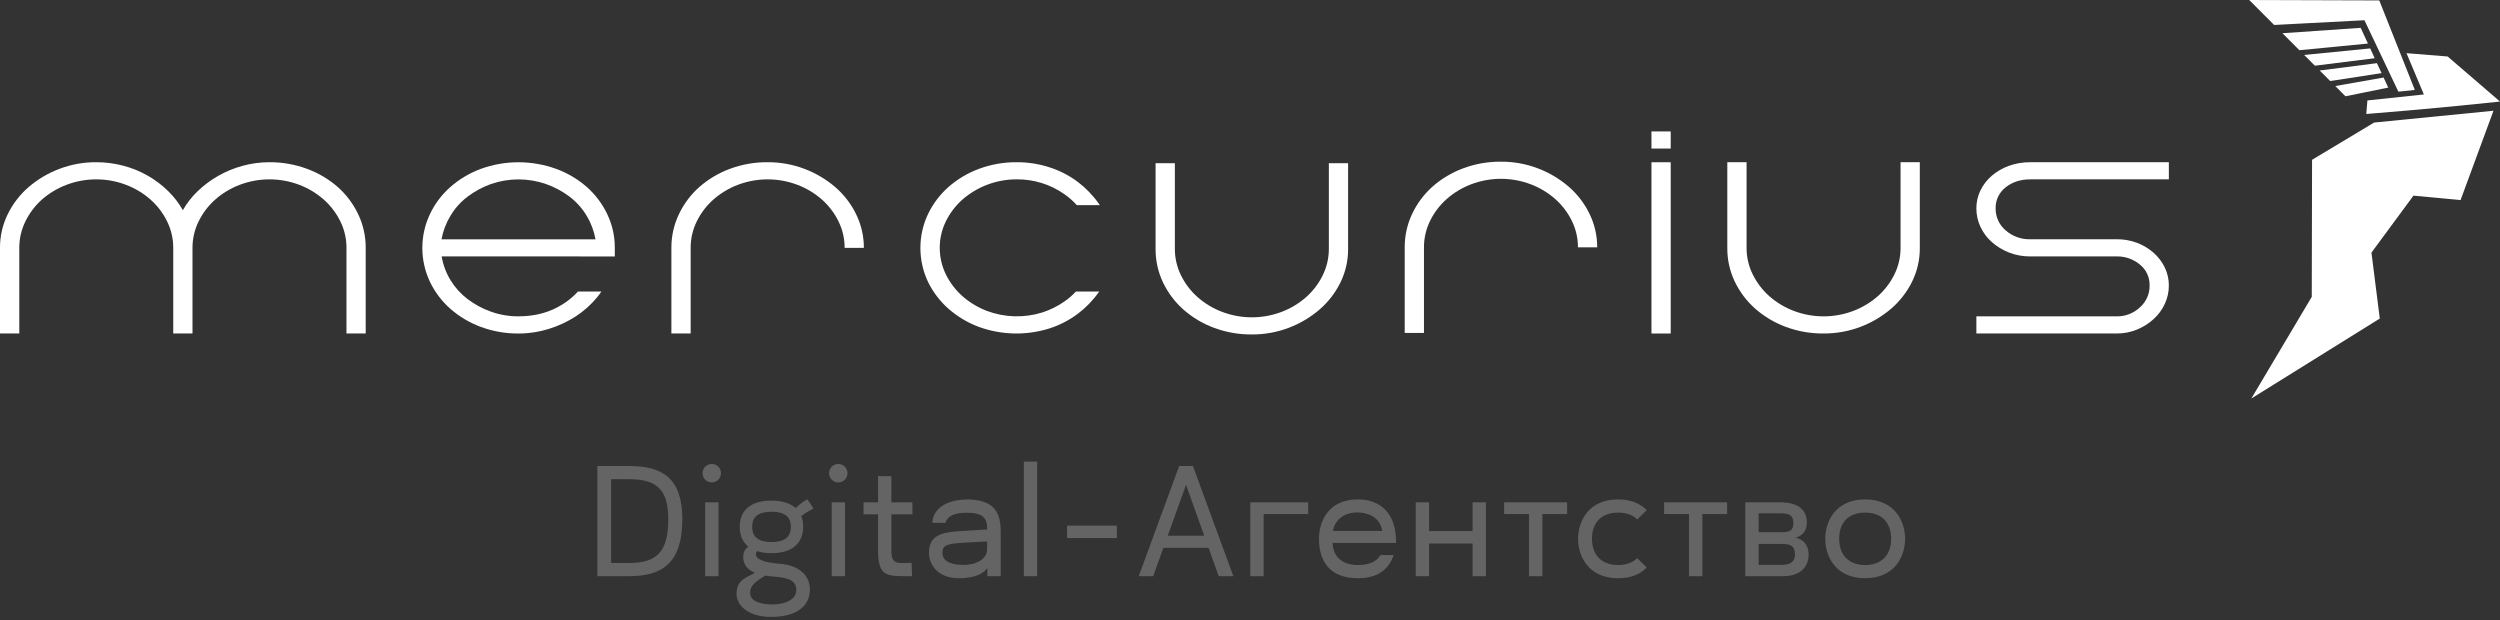<?xml version="1.0" encoding="UTF-8"?> <svg xmlns="http://www.w3.org/2000/svg" width="512" height="127" viewBox="0 0 512 127" fill="none"><rect x="0" y="0" width="512" height="127" fill="#333333" stroke="none"/> <g style="mix-blend-mode:difference"> <path d="M484.953 8.918L470.917 10.283L467.441 6.809L483.467 5.7L484.953 8.918Z" fill="white"></path> <path d="M486.338 11.924L474.089 13.454L471.892 11.257L485.414 9.916L486.147 11.501L486.338 11.924Z" fill="white"></path> <path d="M473.511 32.727C473.489 42.082 473.468 51.438 473.448 60.795L461.071 81.616L487.379 65.236L485.674 51.734L494.275 40.067L503.924 40.978L510.665 22.68L486.221 25.098L473.511 32.727Z" fill="white"></path> <path d="M484.843 20.569L484.692 22.425C484.667 22.731 484.643 23.037 484.618 23.344L493.153 22.628L493.469 22.596L494.723 22.492C500.556 21.97 506.315 21.406 512 20.8L510.298 19.333L501.277 11.569L492.851 10.891L496.408 19.342L484.843 20.569Z" fill="white"></path> <path d="M487.746 14.975C484.237 15.515 480.73 16.055 477.226 16.595L475.073 14.441C478.981 13.942 482.889 13.44 486.797 12.936L487.746 14.975Z" fill="white"></path> <path d="M489.111 17.939C486.193 18.534 483.272 19.127 480.35 19.717L479.651 19.018L478.266 17.621C481.565 17.035 484.863 16.454 488.16 15.878L489.111 17.939Z" fill="white"></path> <path d="M494.556 18.419L491.187 18.77C488.871 13.895 486.554 9.02 484.236 4.143L472.547 4.756C470.283 4.877 468.017 4.995 465.748 5.113L460.636 0L487.275 0.086C489.704 6.197 492.131 12.308 494.556 18.419Z" fill="white"></path> <path d="M55.191 33.223C57.828 33.206 60.447 33.671 62.918 34.593C65.217 35.436 67.341 36.695 69.183 38.308C70.938 39.868 72.36 41.765 73.364 43.887C74.385 46.034 74.909 48.384 74.896 50.762V68.297H70.958V50.762C70.965 48.876 70.534 47.015 69.698 45.324C68.868 43.634 67.717 42.121 66.308 40.871C64.833 39.574 63.138 38.553 61.303 37.855C57.366 36.359 53.018 36.359 49.082 37.855C47.246 38.553 45.551 39.574 44.077 40.871C42.667 42.12 41.515 43.633 40.687 45.324C39.848 47.014 39.416 48.876 39.424 50.762V68.297H35.479V50.762C35.487 48.876 35.054 47.014 34.216 45.324C33.387 43.633 32.236 42.12 30.826 40.871C29.352 39.574 27.656 38.553 25.821 37.855C21.884 36.359 17.536 36.359 13.6 37.855C11.76 38.551 10.061 39.573 8.583 40.871C7.181 42.123 6.035 43.635 5.211 45.324C4.375 47.015 3.944 48.876 3.951 50.762V68.297H0V50.762C-0.012 48.38 0.528 46.026 1.576 43.887C2.612 41.755 4.072 39.857 5.867 38.308C7.727 36.716 9.85 35.459 12.141 34.593C14.557 33.671 17.123 33.207 19.709 33.223C21.613 33.217 23.51 33.466 25.349 33.962C28.782 34.874 31.921 36.662 34.455 39.151C35.631 40.302 36.639 41.613 37.45 43.044C38.266 41.605 39.288 40.294 40.484 39.151C41.743 37.942 43.148 36.894 44.665 36.031C46.239 35.132 47.921 34.437 49.67 33.962C51.469 33.468 53.326 33.219 55.191 33.223V33.223Z" fill="white"></path> <path d="M125.911 52.52V50.764C125.926 48.388 125.402 46.04 124.379 43.895C123.378 41.774 121.958 39.877 120.204 38.32C118.361 36.701 116.233 35.439 113.93 34.596C108.925 32.777 103.44 32.777 98.435 34.596C96.151 35.445 94.042 36.708 92.213 38.32C90.453 39.872 89.03 41.768 88.032 43.892C87.019 46.047 86.494 48.4 86.494 50.781C86.494 53.163 87.019 55.515 88.032 57.67C89.037 59.781 90.457 61.668 92.207 63.218C94.036 64.827 96.145 66.086 98.429 66.933C100.915 67.861 103.549 68.325 106.202 68.303C108.313 68.307 110.412 67.987 112.425 67.353C114.363 66.756 116.21 65.896 117.914 64.796C119.545 63.735 121.005 62.433 122.245 60.934C122.567 60.542 122.883 60.131 123.165 59.708H118.365C117.412 60.753 116.316 61.657 115.11 62.393C112.531 63.991 109.562 64.788 106.202 64.784C104.282 64.8 102.374 64.478 100.566 63.834C98.853 63.232 97.243 62.368 95.793 61.275C94.393 60.218 93.203 58.908 92.287 57.413C91.366 55.91 90.742 54.245 90.448 52.508L125.911 52.52ZM92.287 44.141C93.195 42.63 94.385 41.308 95.793 40.248C97.245 39.157 98.854 38.291 100.566 37.682C104.204 36.428 108.158 36.428 111.796 37.682C113.522 38.286 115.145 39.151 116.608 40.248C118.017 41.308 119.209 42.63 120.118 44.141C121.027 45.636 121.65 47.288 121.957 49.011H90.42C90.737 47.286 91.37 45.635 92.287 44.141V44.141Z" fill="white"></path> <path d="M157.213 33.224C159.799 33.206 162.365 33.671 164.781 34.594C167.07 35.46 169.191 36.717 171.049 38.309C172.844 39.857 174.305 41.755 175.34 43.887C176.389 46.027 176.929 48.38 176.919 50.762H172.983C172.989 48.877 172.557 47.015 171.72 45.325C170.891 43.633 169.74 42.12 168.33 40.871C166.855 39.575 165.16 38.554 163.325 37.855C159.389 36.359 155.04 36.359 151.104 37.855C149.267 38.552 147.571 39.574 146.096 40.871C144.686 42.12 143.534 43.633 142.706 45.325C141.87 47.015 141.439 48.877 141.446 50.762V68.298H137.501V50.762C137.488 48.385 138.012 46.035 139.034 43.887C140.038 41.766 141.458 39.869 143.212 38.309C145.044 36.702 147.155 35.443 149.44 34.594C151.925 33.664 154.56 33.199 157.213 33.224Z" fill="white"></path> <path d="M220.341 59.712H225.113C225.083 59.761 225.046 59.801 225.015 59.85C223.812 61.549 222.352 63.051 220.687 64.301C218.953 65.589 217.02 66.585 214.965 67.25C210.227 68.749 205.127 68.642 200.457 66.943C198.175 66.09 196.066 64.828 194.235 63.219C192.482 61.67 191.054 59.787 190.036 57.68C189.022 55.523 188.497 53.168 188.497 50.784C188.497 48.4 189.022 46.045 190.036 43.887C191.047 41.766 192.474 39.869 194.232 38.309C196.062 36.699 198.172 35.44 200.457 34.594C202.943 33.665 205.577 33.201 208.231 33.224C210.521 33.211 212.798 33.568 214.974 34.281C217.027 34.939 218.958 35.932 220.687 37.221C222.352 38.474 223.812 39.979 225.015 41.68C225.095 41.788 225.162 41.895 225.242 42.005H220.528C219.761 41.157 218.899 40.401 217.959 39.749C215.109 37.754 211.707 36.698 208.227 36.73C204.141 36.719 200.19 38.19 197.104 40.868C195.699 42.122 194.548 43.636 193.714 45.325C192.887 47.017 192.458 48.876 192.458 50.759C192.458 52.643 192.887 54.501 193.714 56.194C194.544 57.886 195.696 59.401 197.104 60.653C198.581 61.95 200.277 62.972 202.113 63.673C205.771 65.042 209.782 65.15 213.509 63.979C215.093 63.463 216.592 62.718 217.959 61.766C218.827 61.172 219.626 60.483 220.341 59.712V59.712Z" fill="white"></path> <path d="M256.369 68.494C253.719 68.519 251.087 68.056 248.605 67.127C246.318 66.279 244.206 65.019 242.374 63.409C240.627 61.858 239.207 59.974 238.196 57.867C237.167 55.711 236.643 53.348 236.664 50.959V33.42H240.612V50.959C240.604 52.843 241.035 54.704 241.871 56.393C242.699 58.086 243.851 59.6 245.261 60.85C246.737 62.147 248.433 63.169 250.27 63.866C254.206 65.362 258.554 65.362 262.49 63.866C264.326 63.168 266.021 62.147 267.496 60.85C268.906 59.6 270.058 58.086 270.886 56.393C271.723 54.704 272.155 52.844 272.149 50.959V33.42H276.09V50.959C276.109 53.353 275.569 55.719 274.512 57.867C273.469 59.985 272.01 61.87 270.221 63.409C268.362 65.002 266.241 66.26 263.952 67.127C261.532 68.05 258.96 68.514 256.369 68.494V68.494Z" fill="white"></path> <path d="M307.396 33.114C309.983 33.097 312.55 33.561 314.967 34.484C317.255 35.351 319.376 36.608 321.235 38.199C323.03 39.747 324.49 41.645 325.526 43.777C326.575 45.917 327.115 48.27 327.105 50.652H323.166C323.172 48.766 322.74 46.905 321.903 45.215C321.074 43.523 319.923 42.01 318.513 40.761C317.039 39.464 315.343 38.443 313.508 37.745C309.572 36.249 305.223 36.249 301.287 37.745C299.45 38.442 297.754 39.464 296.279 40.761C294.869 42.01 293.717 43.523 292.889 45.215C292.053 46.905 291.621 48.767 291.629 50.652V68.188H287.687V50.652C287.674 48.275 288.198 45.924 289.22 43.777C290.224 41.656 291.644 39.759 293.398 38.199C295.23 36.592 297.341 35.333 299.626 34.484C302.11 33.554 304.744 33.09 307.396 33.114V33.114Z" fill="white"></path> <path d="M338.219 30.424V26.917H342.161V30.424H338.219ZM338.219 68.302V33.228H342.161V68.302H338.219Z" fill="white"></path> <path d="M373.459 68.297C370.808 68.322 368.175 67.859 365.692 66.93C363.406 66.083 361.295 64.823 359.464 63.212C357.715 61.666 356.295 59.785 355.286 57.679C354.255 55.523 353.731 53.16 353.754 50.771V33.223H357.698V50.761C357.69 52.648 358.123 54.51 358.961 56.199C359.79 57.89 360.942 59.403 362.351 60.653C363.826 61.949 365.521 62.971 367.357 63.669C371.293 65.165 375.641 65.165 379.577 63.669C381.413 62.97 383.109 61.949 384.586 60.653C385.993 59.402 387.145 57.889 387.976 56.199C388.812 54.509 389.243 52.647 389.235 50.761V33.223H393.177V50.761C393.197 53.156 392.658 55.521 391.602 57.67C390.56 59.788 389.1 61.673 387.311 63.212C385.453 64.806 383.332 66.064 381.042 66.93C378.622 67.853 376.05 68.317 373.459 68.297Z" fill="white"></path> <path d="M410.753 38.37C410.096 38.877 409.568 39.532 409.211 40.282C408.855 41.032 408.681 41.856 408.703 42.685C408.691 43.539 408.87 44.384 409.224 45.161C409.579 45.937 410.101 46.625 410.753 47.176C412.143 48.401 413.946 49.053 415.798 49H433.539C434.952 48.989 436.355 49.239 437.677 49.735C438.923 50.204 440.072 50.897 441.067 51.78C442.023 52.623 442.8 53.648 443.354 54.796C443.905 55.943 444.189 57.201 444.181 58.474C444.185 59.771 443.902 61.053 443.354 62.229C442.808 63.41 442.031 64.469 441.067 65.343C440.071 66.25 438.924 66.976 437.677 67.489C436.366 68.032 434.959 68.306 433.539 68.295H404.761V64.791H433.539C435.279 64.811 436.96 64.158 438.229 62.967C438.871 62.411 439.384 61.721 439.732 60.945C440.079 60.169 440.252 59.327 440.24 58.477C440.263 57.651 440.093 56.832 439.744 56.083C439.395 55.334 438.876 54.678 438.229 54.164C436.913 53.073 435.249 52.488 433.539 52.515H415.798C414.301 52.529 412.815 52.256 411.421 51.709C410.136 51.205 408.949 50.478 407.915 49.564C406.931 48.695 406.139 47.632 405.588 46.44C405.041 45.266 404.758 43.985 404.761 42.689C404.754 41.416 405.037 40.158 405.588 39.011C406.149 37.856 406.941 36.829 407.915 35.994C408.95 35.108 410.138 34.419 411.421 33.962C412.825 33.459 414.307 33.209 415.798 33.224H444.181V36.733H415.798C413.8 36.733 412.118 37.279 410.753 38.37Z" fill="white"></path> <path d="M128.82 118C135.66 118 139.74 115.3 139.74 106.33C139.74 97.84 135.6 95.44 128.82 95.44H122.34V118H128.82ZM125.16 98.14H128.82C134.52 98.14 136.86 100.27 136.86 106.33C136.86 112.99 134.55 115.3 128.82 115.3H125.16V98.14ZM145.77 98.8C146.82 98.8 147.66 97.96 147.66 96.91C147.66 95.86 146.82 95.02 145.77 95.02C144.72 95.02 143.88 95.86 143.88 96.91C143.88 97.96 144.72 98.8 145.77 98.8ZM147.15 118V102.88H144.42V118H147.15ZM159.626 115.45C156.116 115.21 154.826 114.4 154.826 113.56C154.826 113.29 154.856 113.11 155.036 112.87C155.876 113.14 156.866 113.29 158.006 113.29C162.146 113.29 164.486 111.34 164.486 107.89C164.486 107.05 164.366 106.33 164.096 105.67C164.786 105.16 165.476 104.74 166.586 104.14C166.196 103.48 165.866 102.97 165.326 102.25C164.426 102.76 163.676 103.36 162.956 104.05C161.846 103.06 160.196 102.52 158.006 102.52C153.836 102.52 151.496 104.44 151.496 107.89C151.496 109.63 152.096 111.01 153.236 111.94C152.576 112.48 152.216 113.02 152.216 114.13C152.216 115.72 153.176 116.71 154.616 117.31C152.936 118.3 150.836 118.66 150.836 121.66C150.836 123.79 152.996 126.34 157.916 126.34C163.376 126.34 165.866 123.97 165.866 120.76C165.866 117.37 163.046 115.69 159.626 115.45ZM158.006 104.8C160.676 104.8 161.966 105.82 161.966 107.89C161.966 109.99 160.676 111.01 158.006 111.01C155.336 111.01 154.046 109.99 154.046 107.89C154.046 105.82 155.336 104.8 158.006 104.8ZM158.246 123.79C155.786 123.79 153.626 123.16 153.626 121.39C153.626 119.92 154.646 119.2 156.686 117.88C157.286 117.97 157.886 118.06 158.546 118.09C161.936 118.33 163.076 119.14 163.076 120.85C163.076 122.83 160.706 123.79 158.246 123.79ZM171.682 98.8C172.732 98.8 173.572 97.96 173.572 96.91C173.572 95.86 172.732 95.02 171.682 95.02C170.632 95.02 169.792 95.86 169.792 96.91C169.792 97.96 170.632 98.8 171.682 98.8ZM173.062 118V102.88H170.332V118H173.062ZM185.827 115.3C183.637 115.39 182.557 115.33 182.557 112.93V105.34H186.877L186.847 102.88H182.557V97.51H179.827V102.88H176.857V105.34H179.827V112.72C179.827 118 181.597 118 185.707 118H186.787L186.697 115.27L185.827 115.3ZM196.337 118.42C200.237 118.42 201.557 117.16 202.217 116.35V118H204.947V108.79C204.947 103.84 202.487 102.46 198.407 102.28C193.007 102.28 191.027 104.77 190.937 107.08H193.637C194.027 105.76 195.287 105.01 197.897 105.01C201.167 105.01 202.187 105.94 202.187 108.43L196.337 108.79C192.677 109.03 190.247 109.75 190.247 113.23C190.247 115.51 191.957 118.42 196.337 118.42ZM197.387 115.69C193.427 115.69 193.007 114.07 193.007 113.23C193.007 111.79 193.757 111.4 196.637 111.19C197.177 111.16 200.087 110.98 202.157 110.89V112.45C202.157 114.52 199.937 115.69 197.387 115.69ZM212.413 118V94.54H209.683V118H212.413ZM228.735 110.2V107.65H218.535V110.2H228.735ZM252.592 118L244.312 95.44H241.492L233.212 118H236.182L238.252 112.21H247.522L249.592 118H252.592ZM242.902 99.28L246.622 109.72H239.152L242.902 99.28ZM258.795 118V105.28H267.915V102.88H256.065V118H258.795ZM278.104 118.42C281.134 118.42 284.134 117.43 285.424 113.68H282.724C281.704 115.36 279.784 115.72 278.104 115.72C274.594 115.72 273.004 113.74 272.914 111.19H285.934C285.934 103.81 281.374 102.28 278.104 102.28C272.074 102.28 270.124 106.75 270.124 110.35C270.124 114.91 272.314 118.42 278.104 118.42ZM272.974 108.73C273.424 106.45 275.194 104.95 278.014 104.95C279.724 104.95 282.574 105.64 283.084 108.73H272.974ZM292.675 118V111.31H301.585V118H304.315V102.88H301.585V108.76H292.675V102.88H289.945V118H292.675ZM313.146 105.28V118H315.876V105.28H320.946V102.88H308.046V105.28H313.146ZM331.375 118.42C334.105 118.42 335.965 117.55 337.255 116.23L335.305 114.31C334.375 115.21 333.055 115.72 331.375 115.72C328.105 115.72 326.035 113.74 326.035 110.35C326.035 106.96 328.045 104.98 331.375 104.98C333.055 104.98 334.405 105.46 335.305 106.39L337.255 104.47C335.965 103.18 334.075 102.28 331.375 102.28C325.345 102.28 323.185 106.75 323.185 110.35C323.185 113.95 325.345 118.42 331.375 118.42ZM345.912 105.28V118H348.642V105.28H353.712V102.88H340.812V105.28H345.912ZM365.182 118C368.662 118 370.402 116.17 370.402 113.53C370.402 111.07 368.542 110.14 367.552 110.14C368.032 110.14 370.042 109.51 370.042 106.99C370.042 104.47 368.332 102.88 364.642 102.88H357.442V118H365.182ZM360.172 105.13H364.732C366.292 105.13 367.282 105.46 367.282 107.11C367.282 108.61 366.652 109 364.762 109H360.172V105.13ZM360.172 111.4H364.822C366.622 111.4 367.612 111.73 367.612 113.53C367.612 115.06 366.592 115.69 364.882 115.69H360.172V111.4ZM381.974 118.42C388.034 118.42 390.164 113.95 390.164 110.35C390.164 106.75 388.034 102.28 381.974 102.28C375.944 102.28 373.814 106.75 373.814 110.35C373.814 113.95 375.944 118.42 381.974 118.42ZM381.974 115.72C378.704 115.72 376.664 113.74 376.664 110.35C376.664 106.96 378.644 104.98 381.974 104.98C385.304 104.98 387.314 106.96 387.314 110.35C387.314 113.74 385.244 115.72 381.974 115.72Z" fill="white" fill-opacity="0.24"></path> </g> </svg> 